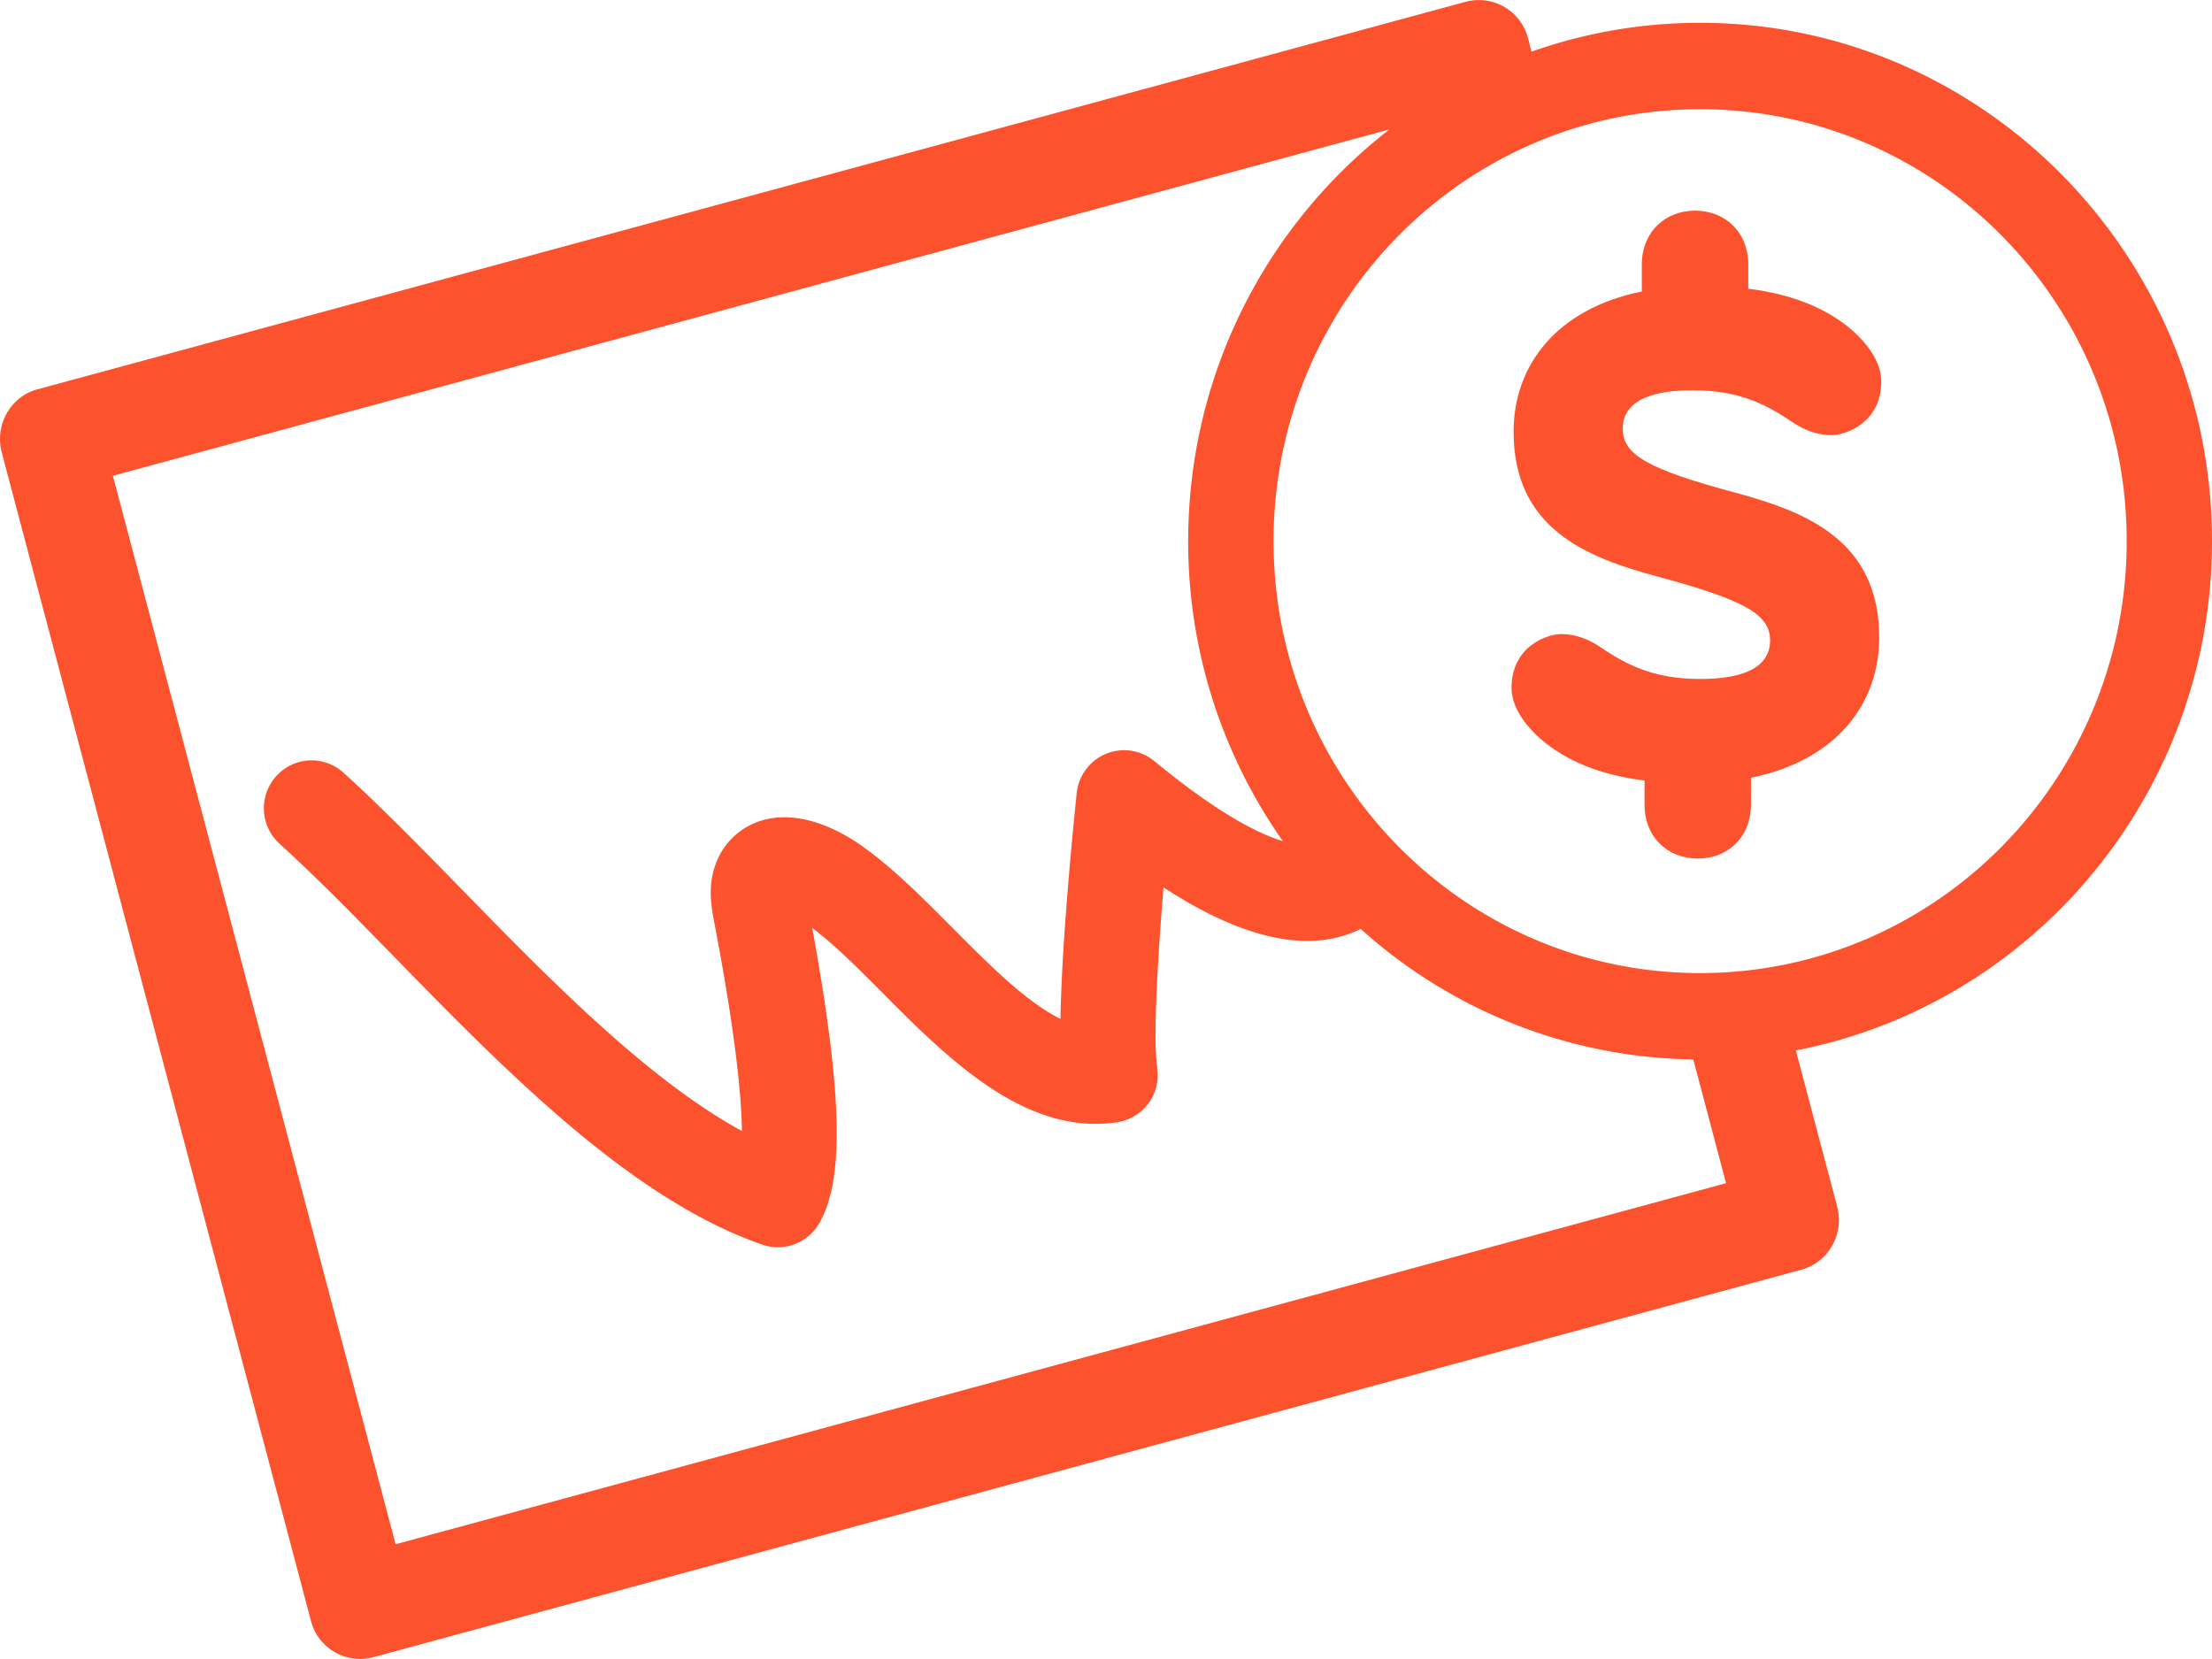 <svg width="64" height="48" viewBox="0 0 64 48" fill="none" xmlns="http://www.w3.org/2000/svg"><path d="M48.964 11.292c1.224 0 2.013.32 2.861.9.356.239.731.398 1.165.398.394 0 1.441-.34 1.441-1.558 0-.6-.474-1.16-.868-1.5-.71-.6-1.678-1.019-2.98-1.178v-.7c0-.939-.672-1.559-1.54-1.559s-1.54.62-1.54 1.559v.78c-2.467.499-3.71 2.138-3.71 4.057 0 2.797 2.093 3.637 4.184 4.196 2.526.68 3.237 1.099 3.237 1.839 0 .898-1.007 1.118-2.013 1.118-1.224 0-2.014-.32-2.862-.899-.356-.24-.731-.4-1.165-.4-.394 0-1.441.34-1.441 1.56 0 .599.474 1.16.869 1.499.71.6 1.677 1.02 2.98 1.178v.7c0 .94.67 1.559 1.539 1.559.868 0 1.54-.62 1.54-1.559v-.78c2.467-.499 3.71-2.138 3.71-4.056 0-2.798-2.092-3.638-4.184-4.197-2.526-.68-3.236-1.1-3.236-1.839 0-.898 1.006-1.118 2.013-1.118z" fill="#FD522E"/><path fill-rule="evenodd" clip-rule="evenodd" d="M1.085 11.263c-.782.212-1.245 1.031-1.034 1.828L8.995 46.89a1.47 1.47 0 0 0 1.798 1.06l41.328-11.214c.782-.212 1.245-1.03 1.034-1.827l-1.196-4.518C58.807 29.073 64 22.966 64 15.656 64 7.387 57.356.66 49.19.66c-1.708 0-3.35.294-4.877.835l-.102-.385A1.47 1.47 0 0 0 42.413.05L1.086 11.264zm39.118-7.52L3.266 13.766l8.18 30.913L49.94 34.234l-.948-3.582a14.649 14.649 0 0 1-9.623-3.777c-1.81.902-4.036-.108-5.705-1.201-.215 2.596-.287 4.542-.183 5.21a1.39 1.39 0 0 1-.25 1.036 1.39 1.39 0 0 1-.91.55c-2.613.392-4.82-1.764-6.716-3.673l-.026-.026c-.73-.734-1.424-1.431-2.08-1.925.885 4.839.932 7.313.195 8.561a1.38 1.38 0 0 1-1.634.605c-3.802-1.313-7.436-5.033-10.641-8.315l-.028-.029-.018-.018c-1.16-1.187-2.257-2.308-3.285-3.238a1.387 1.387 0 0 1-.098-1.953 1.373 1.373 0 0 1 1.947-.103c1.103.999 2.244 2.167 3.45 3.403 2.529 2.59 5.344 5.47 8.079 6.965-.014-1.035-.191-2.859-.804-6.054-.104-.537-.169-1.08.036-1.645a2.03 2.03 0 0 1 1.302-1.273c1.178-.379 2.406.354 2.881.684.916.637 1.796 1.523 2.65 2.382l.009.008.017.017c1.052 1.06 2.13 2.145 3.126 2.637.03-1.841.252-4.406.468-6.529.052-.506.377-.945.846-1.14a1.372 1.372 0 0 1 1.4.208c1.81 1.492 2.985 2.095 3.72 2.318a15.042 15.042 0 0 1-2.739-8.68c0-4.85 2.286-9.17 5.824-11.913zm8.987 24.411c-6.816 0-12.342-5.595-12.342-12.497S42.374 3.16 49.19 3.16c6.816 0 12.342 5.595 12.342 12.497S56.006 28.154 49.19 28.154z" fill="#FD522E"/></svg>